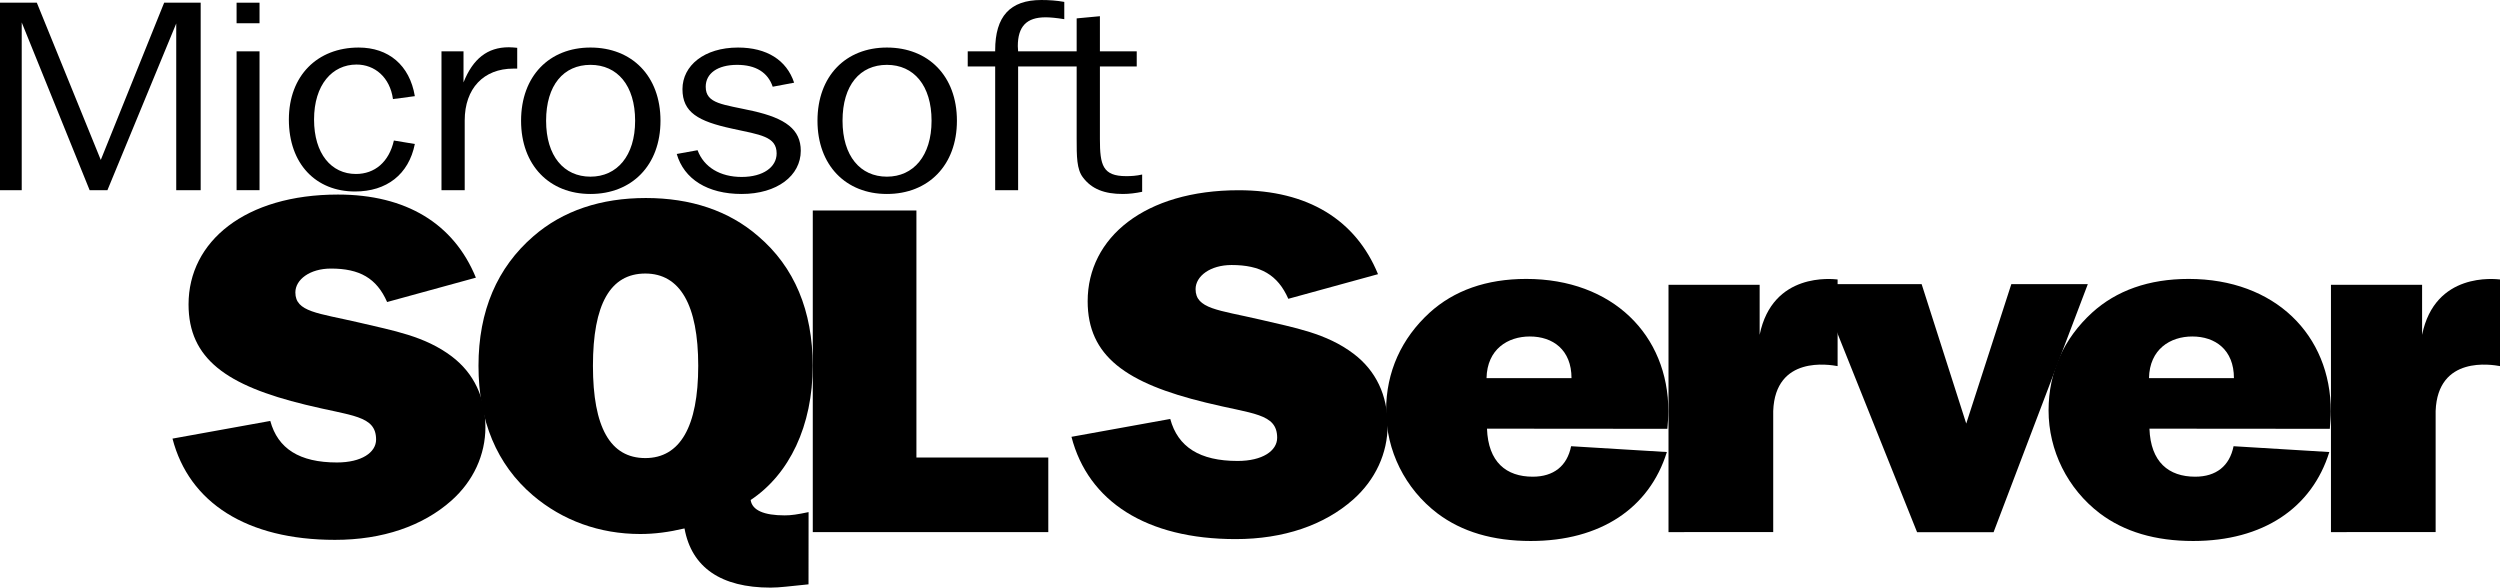 <?xml version="1.0" encoding="UTF-8"?>
<!-- Created with Inkscape (http://www.inkscape.org/) -->
<svg width="4250.5" height="999.06" version="1.1" viewBox="0 0 4250.5 999.06" xmlns="http://www.w3.org/2000/svg">
 <g>
  <path d="m0 323.33h36.927v-285.21l115.47 285.21h30.26l116.98-283.39v283.39h41.562v-318.75h-62.083l-107.76 267.34-108.75-267.34h-62.604v318.75"/>
  <path d="m402.24 39.531h39.01v-34.948h-39.01zm0 283.8h39.01v-236.04h-39.01v236.04" fill-rule="evenodd"/>
  <path d="m750.62 323.33h39.479v-118.49c0-54.635 32.344-88.177 82.604-88.177h6.667v-35.365c-5.104-0.469-9.74-0.937-14.323-0.937-36.458 0-61.094 19.74-76.979 59.74v-52.812h-37.448v236.04"/>
  <path d="m1003.9 329.79c70.313 0 119.06-48.698 119.06-124.48 0-76.25-48.75-124.48-119.06-124.48-69.74 0-117.97 48.229-117.97 124.48 0 75.781 48.229 124.48 117.97 124.48zm0-29.427c-45.156 0-75.417-34.896-75.417-95.052 0-60.625 29.792-95.052 75.417-95.052 45.677 0 75.938 34.896 75.938 95.052 0 59.688-30.781 95.052-75.938 95.052" fill-rule="evenodd"/>
  <path d="m1150.6 261.77c12.344 42.708 52.344 68.021 110.31 68.021 60.573 0 100.57-31.25 100.57-73.49 0-36.302-26.146-55.156-81.042-67.552-50.833-11.458-80.573-11.927-80.573-41.302 0-22.5 20-37.188 53.333-37.188 31.823 0 52.344 12.865 60.573 37.188l36.406-6.875c-12.812-38.594-46.667-59.74-95.417-59.74-57.448 0-94.427 30.781-94.427 70.729 0 39.531 26.719 54.636 84.167 67.083 48.229 10.521 75.937 13.281 75.937 42.24 0 22.969-22.552 39.948-59.531 39.948-36.406 0-64.114-16.51-74.896-45.469l-35.417 6.406"/>
  <path d="m1507.9 329.79c70.313 0 119.06-48.698 119.06-124.48 0-76.25-48.75-124.48-119.06-124.48-69.792 0-118.02 48.229-118.02 124.48 0 75.781 48.229 124.48 118.02 124.48zm0-29.427c-45.156 0-75.417-34.896-75.417-95.052 0-60.625 29.74-95.052 75.417-95.052 45.677 0 75.938 34.896 75.938 95.052 0 59.688-30.781 95.052-75.938 95.052" fill-rule="evenodd"/>
  <path d="m1731 87.292c0-2.76-0.521-5.99-0.521-8.75 0-33.542 14.844-49.114 47.187-49.114 7.188 0 17.969 0.885 31.823 3.177v-29.375c-12.813-2.292-25.677-3.229-39.01-3.229-53.333 0-78.49 28.021-78.49 85.417v1.875h-46.667v25.729h46.667v210.31h39.01v-210.31h99.531v122.6c0 30.312 0 52.344 10.781 66.146 14.896 19.74 36.458 28.021 67.76 28.021 10.729 0 22.031-1.406 32.812-3.698v-29.375c-9.739 2.292-18.958 2.76-27.188 2.76-40 0-44.635-18.854-44.635-62.917v-123.54h62.604v-25.729h-62.604v-59.74l-39.531 3.698v56.042h-99.531"/>
  <path d="m668.12 168.44 37.188-4.948c-8.802-52.864-44.896-82.656-95.469-82.656-70.208 0-118.7 47.865-118.7 122.4 0 75.417 45.885 122.34 112.5 122.34 53.646 0 91.302-28.854 101.67-80.781l-35.625-5.885c-8.281 36.562-32.5 56.875-64.531 56.875-41.771 0-71.198-34.323-71.198-92.552 0-59.167 30.938-93.49 72.24-93.49 30.99 0 56.771 21.667 61.927 58.698"/>
  <path d="m1821.7 742.66c28.437 109.95 127.5 173.91 279.11 173.91 81.823 0 150.73-23.802 199.84-67.24 37.917-33.646 58.594-78.802 58.594-126.35 0-50.886-19.844-92.708-57.708-121.41-46.563-35.312-100.78-44.323-159.38-58.281-70.625-16.406-109.43-18.021-109.43-51.667 0-22.188 25-41.042 61.198-41.042 49.063 0 78.386 16.406 96.458 57.448l152.5-41.875c-37.917-92.708-119.74-142.71-236.93-142.71-159.38 0-256.72 80.364-256.72 188.7 0 93.49 65.469 139.43 200.73 172.29 79.271 19.688 121.46 18.021 121.46 59.844 0 22.188-24.948 39.427-67.187 39.427-64.583 0-101.67-23.802-114.58-71.406l-167.97 30.364"/>
  <path d="m3259.4 904.79h130.1l160.21-421.72h-130.05l-76.667 237.08-75.833-237.08h-176.61l168.85 421.72"/>
  <path d="m2836.8 904.69 178.02-0.107v-205.89c3.542-94.688 95.364-78.75 109.48-76.25v-147.29c-8.49-0.781-110.68-13.177-132.55 94.115v-85.104h-154.95v420.52"/>
  <path d="m2527.4 642.92c0.989-49.375 36.302-70.833 73.594-70.833 39.062 0 70.885 22.5 70.885 70.833zm306.61 125.63-162.81-9.896c-6.771 33.698-29.687 51.823-65.26 51.823-44.948 0-75.729-24.74-77.76-81.667l306.67 0.26c0.833-10.677 1.719-20.573 1.719-29.583 0-129.9-95-225.26-241.67-225.26-67.812 0-122.92 19.74-164.48 57.552-47.5 43.542-73.75 100.26-73.75 166.04 0 68.229 32.188 133.18 87.344 175.1 41.51 31.25 94.062 46.875 158.54 46.875 118.7 0 201.77-55.886 231.46-151.25" fill-rule="evenodd"/>
  <path d="m3963.1 904.69 177.97-0.107v-205.89c3.594-94.688 95.417-78.75 109.48-76.25v-147.29c-8.438-0.781-110.62-13.177-132.5 94.115v-85.104h-154.95v420.52"/>
  <path d="m3653.7 642.92c0.989-49.375 36.302-70.833 73.646-70.833 38.958 0 70.781 22.5 70.781 70.833zm306.61 125.63-162.81-9.896c-6.771 33.698-29.636 51.823-65.26 51.823-44.948 0-75.729-24.74-77.76-81.667l306.67 0.26c0.833-10.677 1.719-20.573 1.719-29.583 0-129.9-95-225.26-241.67-225.26-67.812 0-122.92 19.74-164.48 57.552-47.5 43.542-73.75 100.26-73.75 166.04 0 68.229 32.188 133.18 87.292 175.1 41.563 31.25 94.115 46.875 158.59 46.875 118.7 0 201.77-55.886 231.46-151.25" fill-rule="evenodd"/>
  <path d="m293.28 745.73c28.125 108.8 126.2 172.14 276.25 172.14 80.99 0 149.22-23.542 197.81-66.615 37.5-33.281 57.969-77.917 57.969-125.05 0-50.313-19.583-91.719-57.135-120.16-46.042-34.896-99.74-43.854-157.71-57.656-69.948-16.25-108.28-17.864-108.28-51.146 0-21.927 24.688-40.625 60.521-40.625 48.594 0 77.604 16.25 95.469 56.875l150.94-41.406c-37.5-91.771-118.54-141.3-234.48-141.3-157.71 0-254.06 79.583-254.06 186.77 0 92.552 64.792 138.02 198.65 170.52 78.438 19.479 120.21 17.865 120.21 59.271 0 21.927-24.688 38.958-66.51 38.958-63.906 0-100.57-23.542-113.39-70.625l-166.25 30.052"/>
  <path d="m1381.9 904.69h400.42v-126.82h-224.22v-420h-176.2v546.82"/>
  <path d="m1163.8 898.44c12.083 66.562 62.292 100.62 146.15 100.62 16.458 0 31.823-2.396 64.687-5.573l0.107-122.81c-19.062 4.011-29.323 5.573-40.573 5.573-35.469 0-55.365-8.698-57.917-26.146 65.729-43.594 105.52-125.99 105.52-228.18 0-93.489-31.146-167.97-92.552-220.26-50.156-43.594-115.05-65-191.15-65-76.094 0-140.99 21.406-191.15 65-61.406 53.073-93.386 126.77-93.386 220.26 0 93.49 31.146 167.97 92.5 220.26 50.208 42.76 113.33 65.729 182.5 65.729 24.219 0 48.438-3.125 75.26-9.479zm23.333-276.51c0 103.8-31.094 156.88-89.948 156.88-59.636 0-89.063-52.292-89.063-156.88 0-104.58 29.427-156.87 89.063-156.87 58.854 0 89.948 53.073 89.948 156.87" fill-rule="evenodd"/>
 </g>
</svg>
